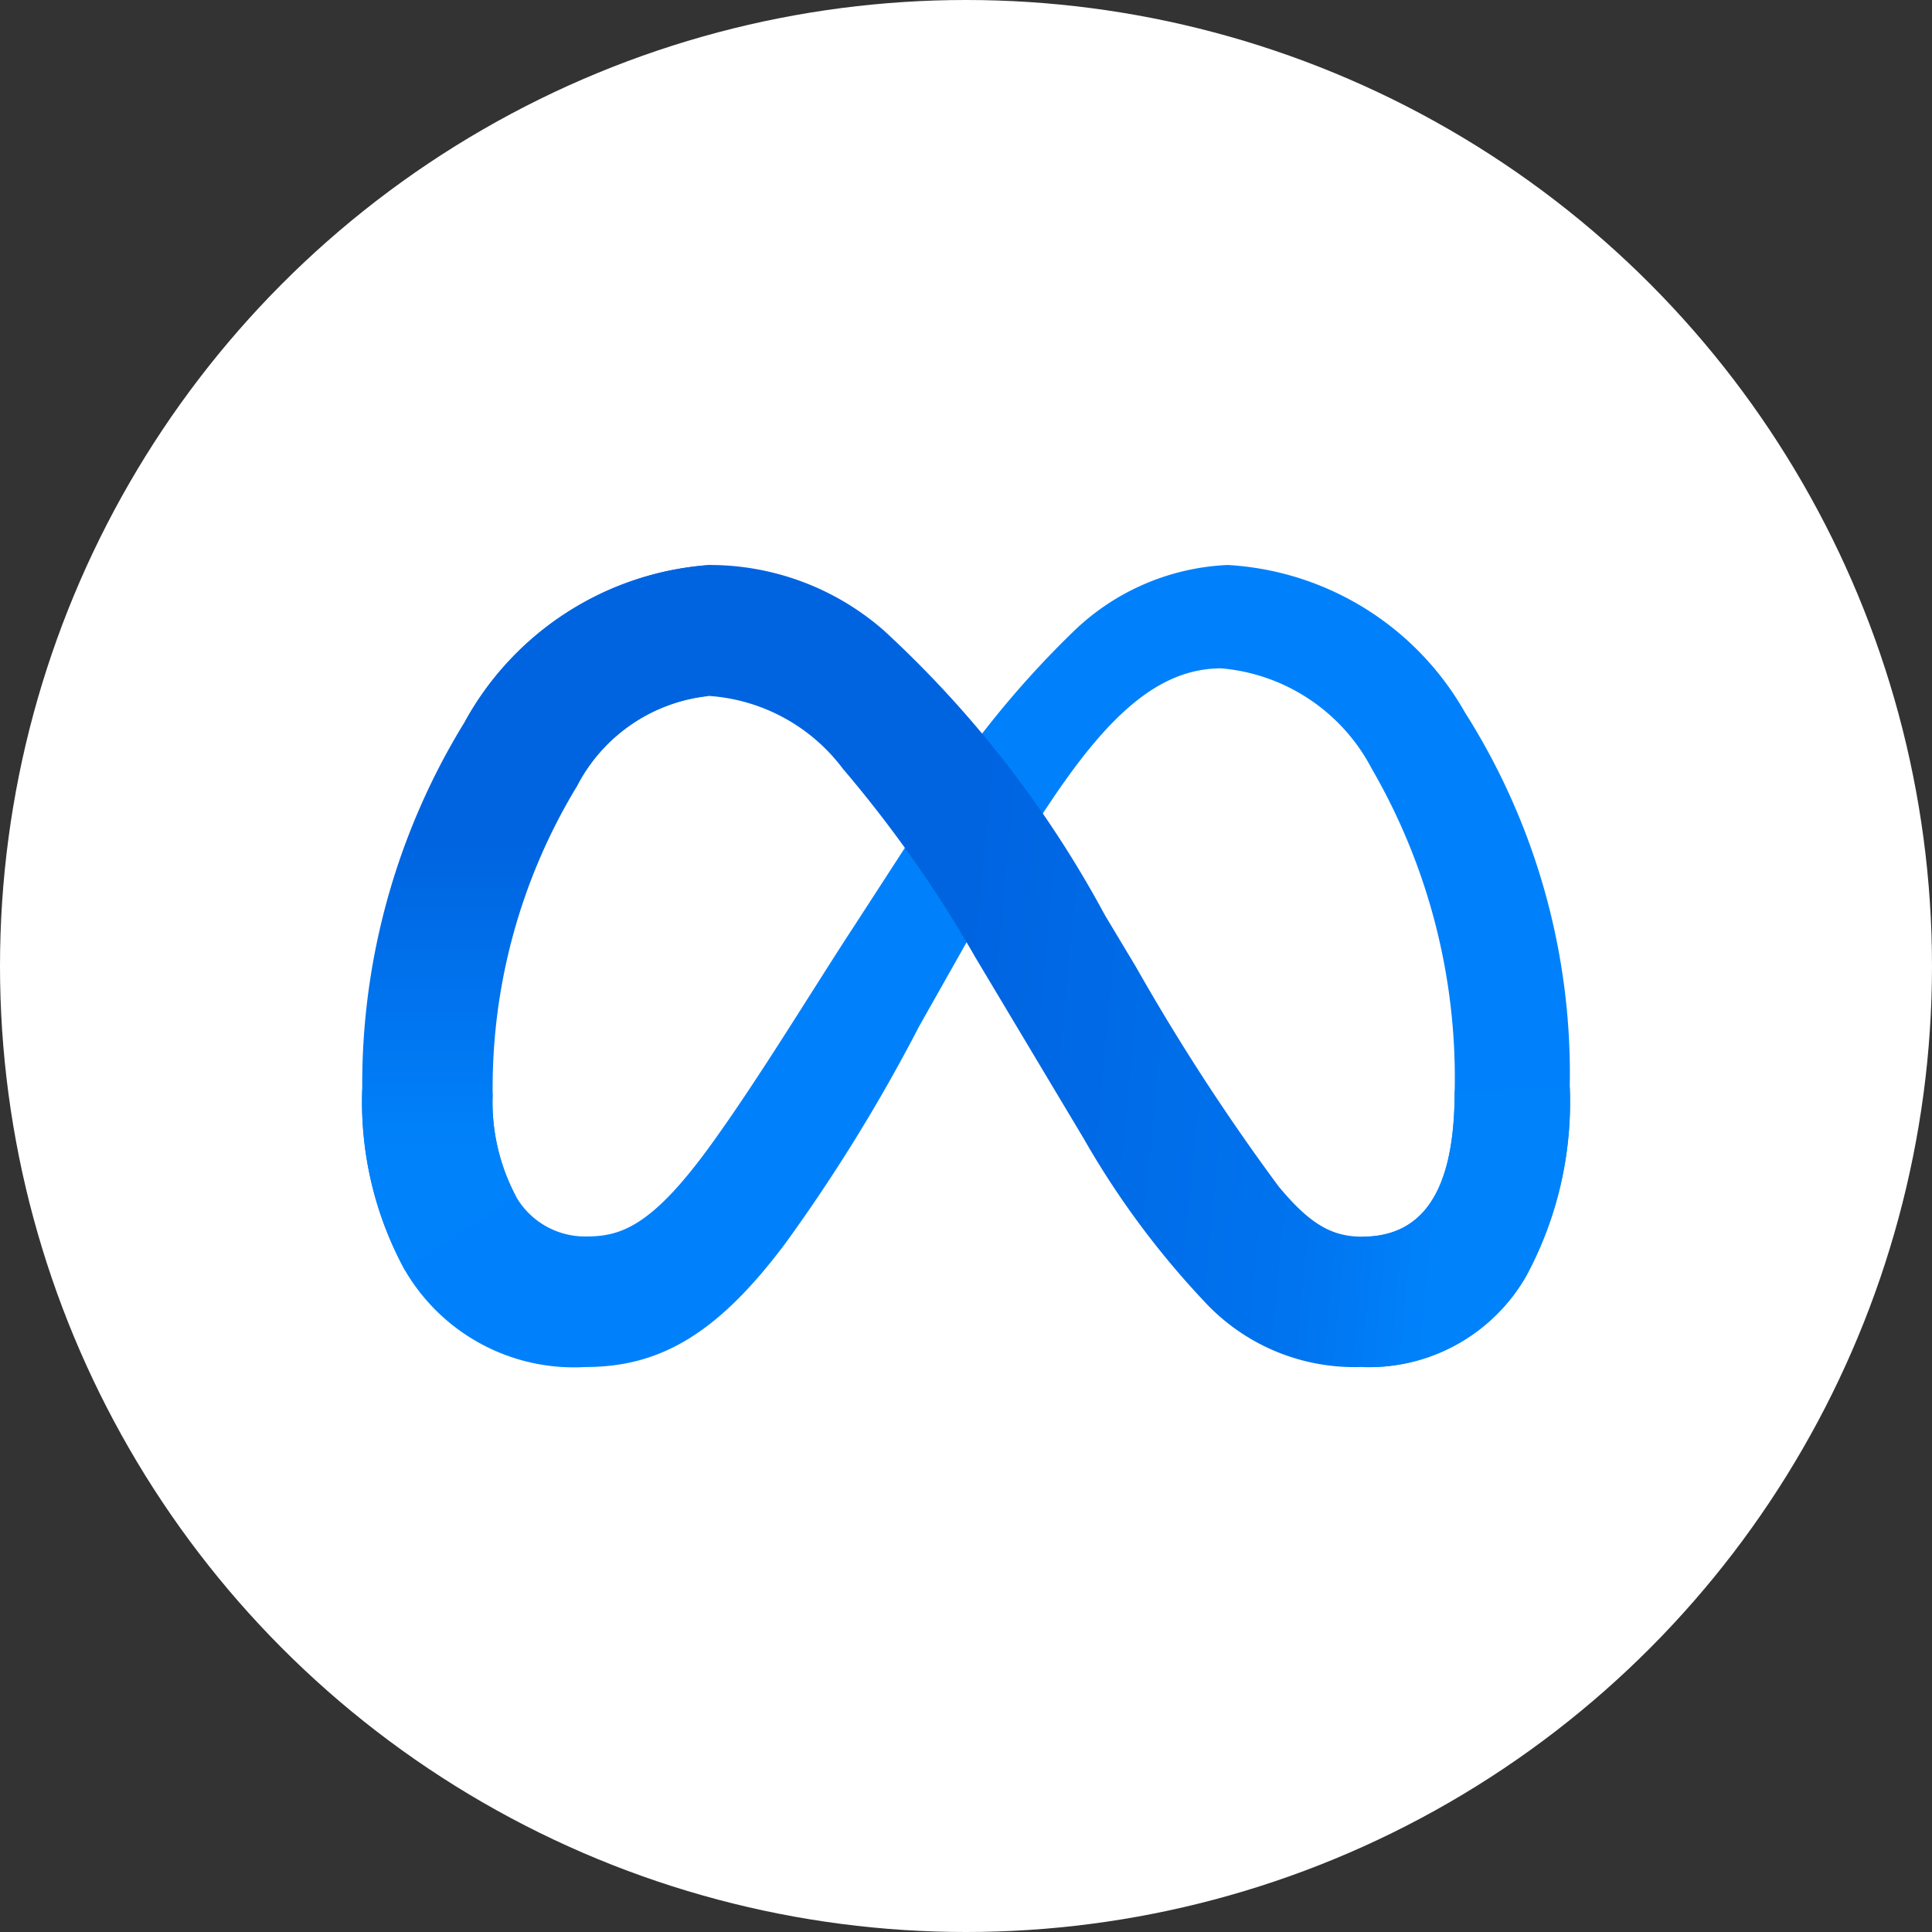 <svg xmlns="http://www.w3.org/2000/svg" xmlns:xlink="http://www.w3.org/1999/xlink" width="32" height="32" viewBox="0 0 32 32"><rect x="0" y="0" width="32" height="32" fill="#333333" stroke="none"/><defs><linearGradient id="a" x1="0.139" y1="0.613" x2="0.891" y2="0.665" gradientUnits="objectBoundingBox"><stop offset="0" stop-color="#0064e1"/><stop offset="0.4" stop-color="#0064e1"/><stop offset="0.83" stop-color="#0073ee"/><stop offset="1" stop-color="#0082fb"/></linearGradient><linearGradient id="b" x1="0.543" y1="0.828" x2="0.543" y2="0.393" gradientUnits="objectBoundingBox"><stop offset="0" stop-color="#0082fb"/><stop offset="1" stop-color="#0064e0"/></linearGradient></defs><g transform="translate(-35 -730)"><circle cx="16" cy="16" r="16" transform="translate(35 730)" fill="#fff"/><g transform="translate(41 739.358)"><path d="M2.16,8.761a3.333,3.333,0,0,0,.387,1.7,1.319,1.319,0,0,0,1.152.661c.563,0,1.079-.14,2.072-1.513C6.567,8.512,7.5,6.967,8.135,6L9.2,4.357A15.927,15.927,0,0,1,11.79,1.091,3.918,3.918,0,0,1,14.334,0a4.833,4.833,0,0,1,3.93,2.442A11.169,11.169,0,0,1,20,8.651a6.067,6.067,0,0,1-.718,3.121,3,3,0,0,1-2.72,1.513V11.127c1.226,0,1.532-1.127,1.532-2.416a10.208,10.208,0,0,0-1.372-5.334,3.115,3.115,0,0,0-2.493-1.665c-1.033,0-1.864.779-2.8,2.168-.5.738-1.006,1.637-1.579,2.652l-.63,1.116A28.16,28.16,0,0,1,7,11.247c-1.109,1.477-2.057,2.037-3.3,2.037A3.24,3.24,0,0,1,.705,11.678,5.82,5.82,0,0,1,0,8.683Z" transform="translate(0 0)" fill="#0081fb"/><path d="M24.49,2.594A5.028,5.028,0,0,1,28.549,0a4.378,4.378,0,0,1,2.879,1.086A18.005,18.005,0,0,1,35.088,5.8l.514.857a35.7,35.7,0,0,0,2.36,3.632c.531.644.9.836,1.387.836,1.226,0,1.532-1.127,1.532-2.416l1.906-.06a6.067,6.067,0,0,1-.718,3.121,3,3,0,0,1-2.72,1.513A3.386,3.386,0,0,1,36.8,12.268,14.162,14.162,0,0,1,34.74,9.506l-1.794-3a20.6,20.6,0,0,0-2.2-3.133,3.031,3.031,0,0,0-2.229-1.205A2.785,2.785,0,0,0,26.33,3.687Z" transform="translate(-22.787)" fill="url(#a)"/><path d="M5.727,2.172A2.785,2.785,0,0,0,3.543,3.687,9.63,9.63,0,0,0,2.16,8.761a3.333,3.333,0,0,0,.387,1.7L.705,11.678A5.82,5.82,0,0,1,0,8.683,11.444,11.444,0,0,1,1.7,2.594,5.028,5.028,0,0,1,5.762,0Z" transform="translate(0 0)" fill="url(#b)"/></g></g></svg>